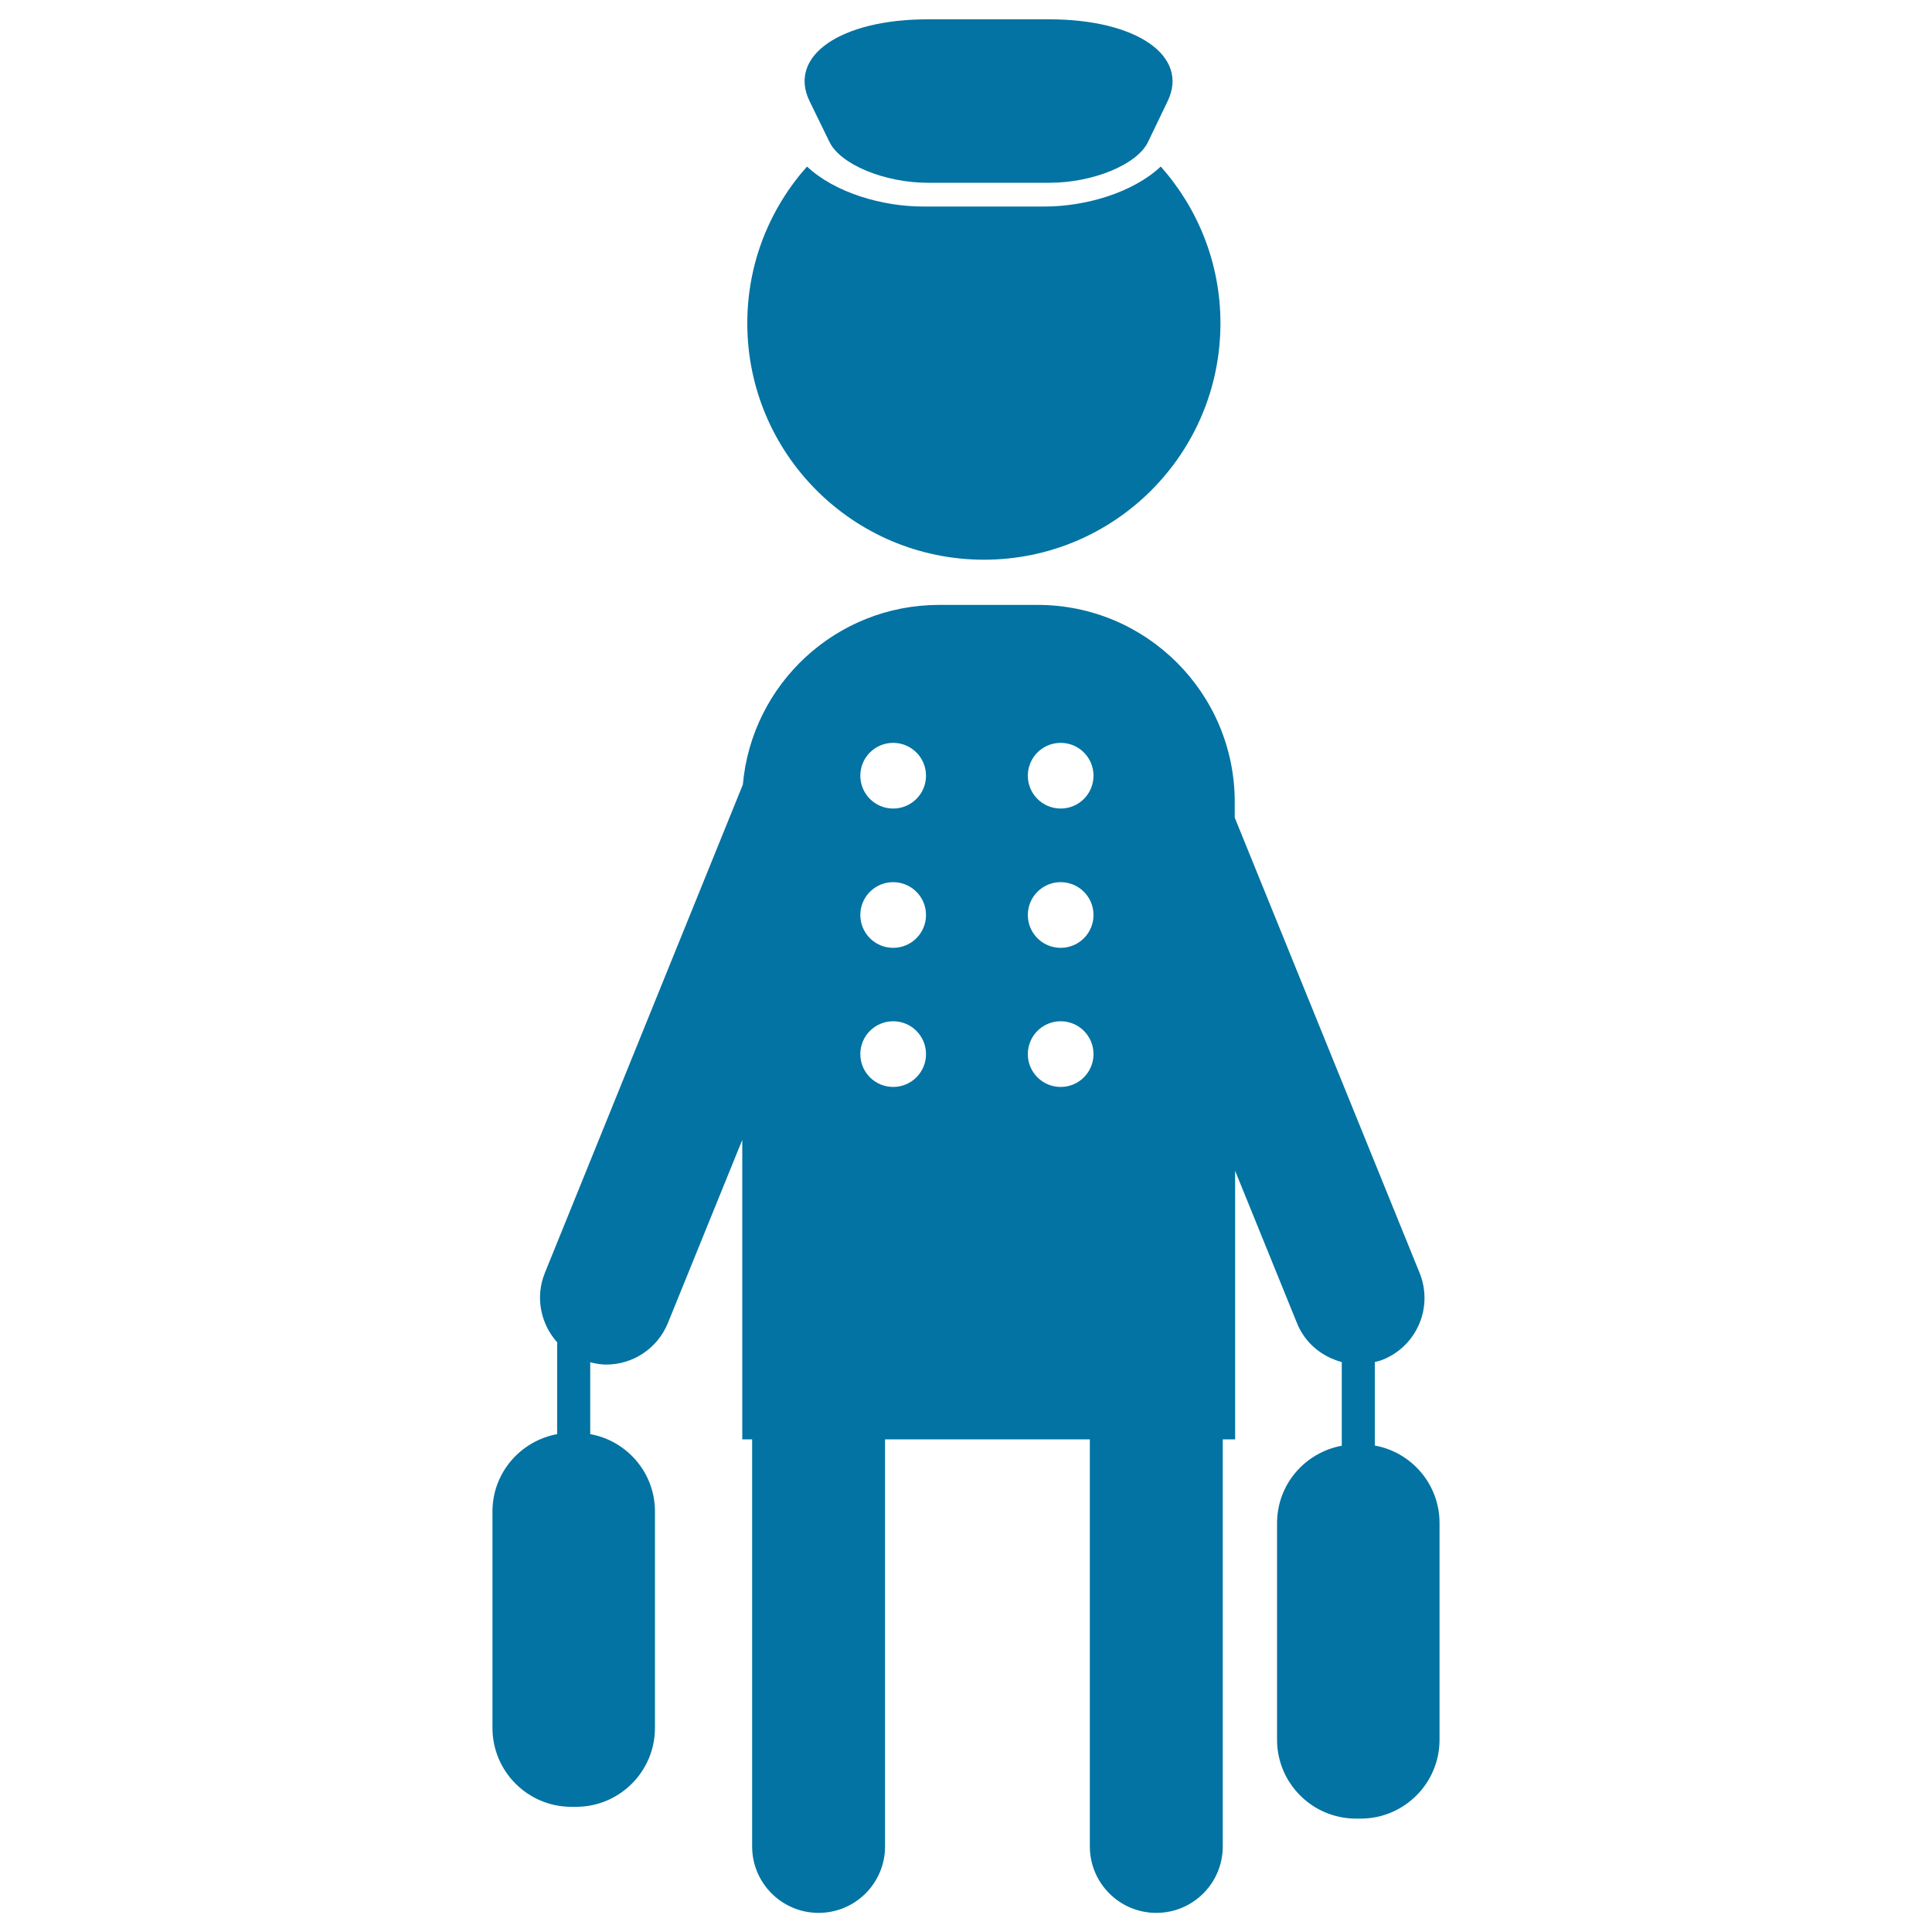 <svg xmlns="http://www.w3.org/2000/svg" viewBox="0 0 1000 1000" style="fill:#0273a2">
<title>Bell Boy With Baggage SVG icon</title>
<g><g><path d="M509.3,289.7c67.6,0,122.4-54.8,122.4-122.4c0-31.1-11.7-59.5-30.9-81.1c-14.5,13.6-39,20.7-60.1,20.7h-62.9c-21.1,0-45.6-7.1-60.1-20.7c-19.2,21.6-30.9,49.9-30.9,81.1C386.8,234.9,441.7,289.7,509.3,289.7z"/><path d="M429.3,73.4c5.6,11.7,28.5,21.2,51,21.2h62.9c22.5,0,45.4-9.4,51-21.1c3-6.2,6.5-13.5,10.2-21.2C615.6,28.9,588.2,10,543.1,10h-62.9c-45.1,0-72.5,18.9-61.2,42.3C419,52.3,423.6,61.7,429.3,73.4z"/><path d="M288.4,742.3c-19,3.5-33.5,20-33.5,40v112.1c0,22.5,18.3,40.8,40.8,40.8h2.5c22.5,0,40.8-18.3,40.8-40.8V782.3c0-20-14.5-36.6-33.5-40v-37.2c2.7,0.7,5.5,1.2,8.3,1.2c13.6,0,26.4-8.1,31.9-21.5l38.5-94.8v155h5.1v210.7c0,19,15.4,34.4,34.4,34.4s34.4-15.4,34.4-34.4V745h106v210.7c0,19,15.4,34.4,34.4,34.4c19,0,34.4-15.4,34.4-34.4V745h6.4V606l32,78.8c4.2,10.5,13.1,17.5,23.2,20.2v43.3c-19,3.5-33.5,20-33.5,40.1v112.1c0,22.5,18.3,40.8,40.8,40.8h2.5c22.5,0,40.8-18.3,40.8-40.8V788.3c0-20-14.4-36.6-33.5-40.1V705c1.5-0.4,2.9-0.7,4.3-1.3c17.6-7.2,26-27.2,18.9-44.8l-95.7-235.7v-8.1c0-56.3-45.7-102-102-102h-51c-53.3,0-97,40.9-101.6,93L282,658.9c-5.1,12.6-2.1,26.5,6.5,36c0,0.1-0.1,0.2-0.1,0.4L288.4,742.3L288.4,742.3z M549,384.5c9.4,0,17,7.6,17,17c0,9.4-7.6,17-17,17c-9.4,0-17-7.6-17-17C532,392.1,539.6,384.5,549,384.5z M549,456.6c9.4,0,17,7.6,17,17c0,9.4-7.6,17-17,17c-9.4,0-17-7.6-17-17C532,464.2,539.6,456.6,549,456.6z M549,528.6c9.4,0,17,7.6,17,17c0,9.4-7.6,17-17,17c-9.4,0-17-7.6-17-17C532,536.2,539.6,528.6,549,528.6z M462.3,384.5c9.4,0,17,7.6,17,17c0,9.4-7.6,17-17,17c-9.4,0-17-7.6-17-17C445.3,392.1,452.9,384.5,462.3,384.5z M462.3,456.6c9.4,0,17,7.6,17,17c0,9.4-7.6,17-17,17c-9.4,0-17-7.6-17-17C445.3,464.2,452.9,456.6,462.3,456.6z M462.3,528.6c9.4,0,17,7.6,17,17c0,9.4-7.6,17-17,17c-9.4,0-17-7.6-17-17C445.3,536.2,452.9,528.6,462.3,528.6z"/></g></g>
</svg>